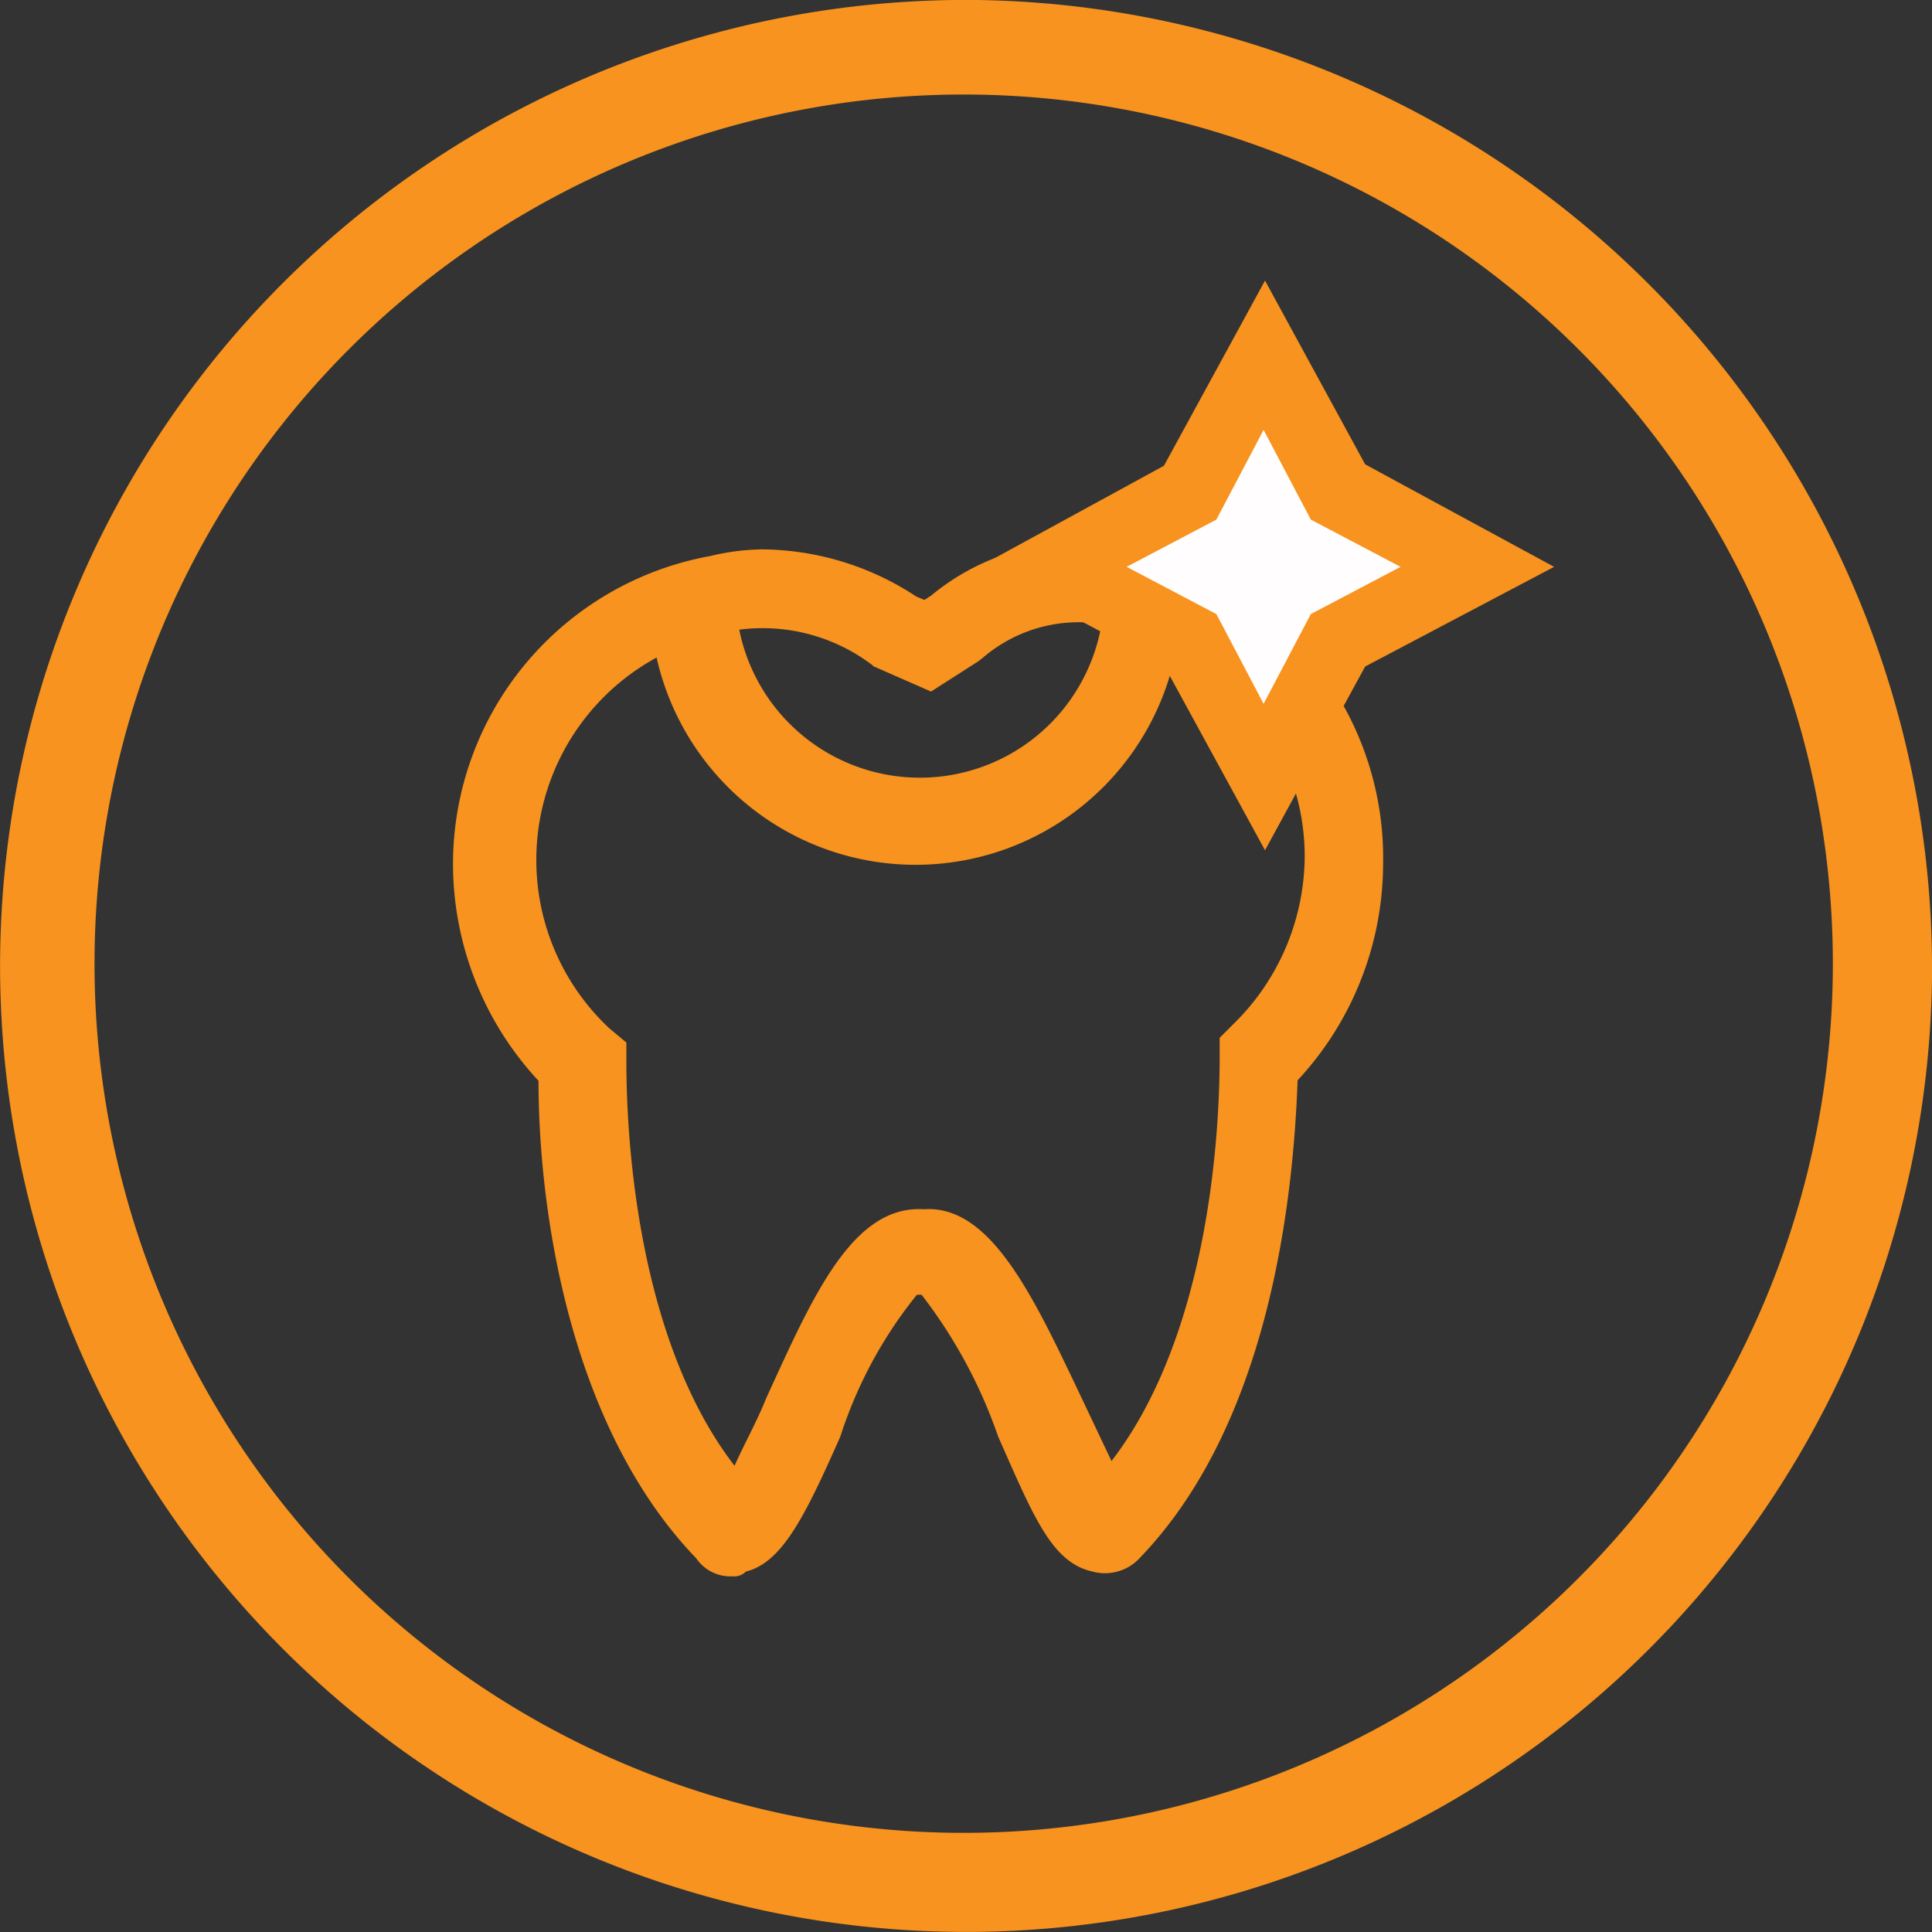 <svg xmlns="http://www.w3.org/2000/svg" viewBox="0 0 40.9 40.9"><rect x="0" y="0" width="40.9" height="40.9" fill="#333333" stroke="none"/><defs><style>.cls-1{fill:#f7931e;}.cls-2{fill:#fffdfd;}</style></defs><title>iconset_09</title><g id="Слой_2" data-name="Слой 2"><g id="Слой_1-2" data-name="Слой 1"><g id="path0_fill" data-name="path0 fill"><path class="cls-1" d="M20.7,0A20.45,20.45,0,1,0,40.9,20.71,20.51,20.51,0,0,0,20.7,0Zm-.5,38.8A18.4,18.4,0,1,1,38.8,20.6,18.4,18.4,0,0,1,20.2,38.8Z"/></g><path class="cls-1" d="M25.06,12v-.11l-.62-.18A5.2,5.2,0,0,0,23,11.48a4.91,4.91,0,0,0-3.29,1.13l-.14.09-.17-.07a6,6,0,0,0-3.27-1,4.93,4.93,0,0,0-1.09.14h0A6.63,6.63,0,0,0,9.59,18.3a6.75,6.75,0,0,0,1.81,4.58c0,2.77.67,7.34,3.34,10.11a.87.87,0,0,0,.76.38.35.35,0,0,0,.29-.1c.76-.19,1.24-1.14,2-2.86a9.31,9.31,0,0,1,1.62-3h.1a10.53,10.53,0,0,1,1.62,3c.76,1.72,1.14,2.67,2,2.86a1,1,0,0,0,1-.29c2.67-2.77,3.24-7.34,3.34-10.11a6.75,6.75,0,0,0,1.81-4.58A6.61,6.61,0,0,0,25.06,12Zm-6.58,2.1,1.23.54,1-.64.09-.07a3.12,3.12,0,0,1,2.52-.72,3.9,3.9,0,0,1-7.67.12,3.84,3.84,0,0,1,2.83.76Zm7.63,7.58-.29.29v.38c0,2.19-.38,6.1-2.29,8.58L22.9,29.6c-1-2.1-1.91-4.1-3.34-4-1.53-.1-2.38,1.91-3.34,4-.19.48-.48,1-.67,1.43-1.91-2.48-2.29-6.39-2.29-8.58v-.38l-.36-.3a4.88,4.88,0,0,1,1-7.85,5.62,5.62,0,0,0,11-.16,4.87,4.87,0,0,1,2.72,4.39A5,5,0,0,1,26.11,21.68Z"/><polygon class="cls-2" points="26.78 7.47 28.38 10.38 31.28 11.97 28.38 13.56 26.78 16.47 25.19 13.56 22.28 11.97 25.19 10.38 26.78 7.47"/><path class="cls-1" d="M26.78,18l-2.14-3.92L20.72,12l3.92-2.14,2.14-3.92L28.9,9.83l4,2.17-4,2.11Zm-2.93-6,1.9,1,1,1.9,1-1.9,1.9-1-1.9-1-1-1.9-1,1.9Z"/></g></g></svg>